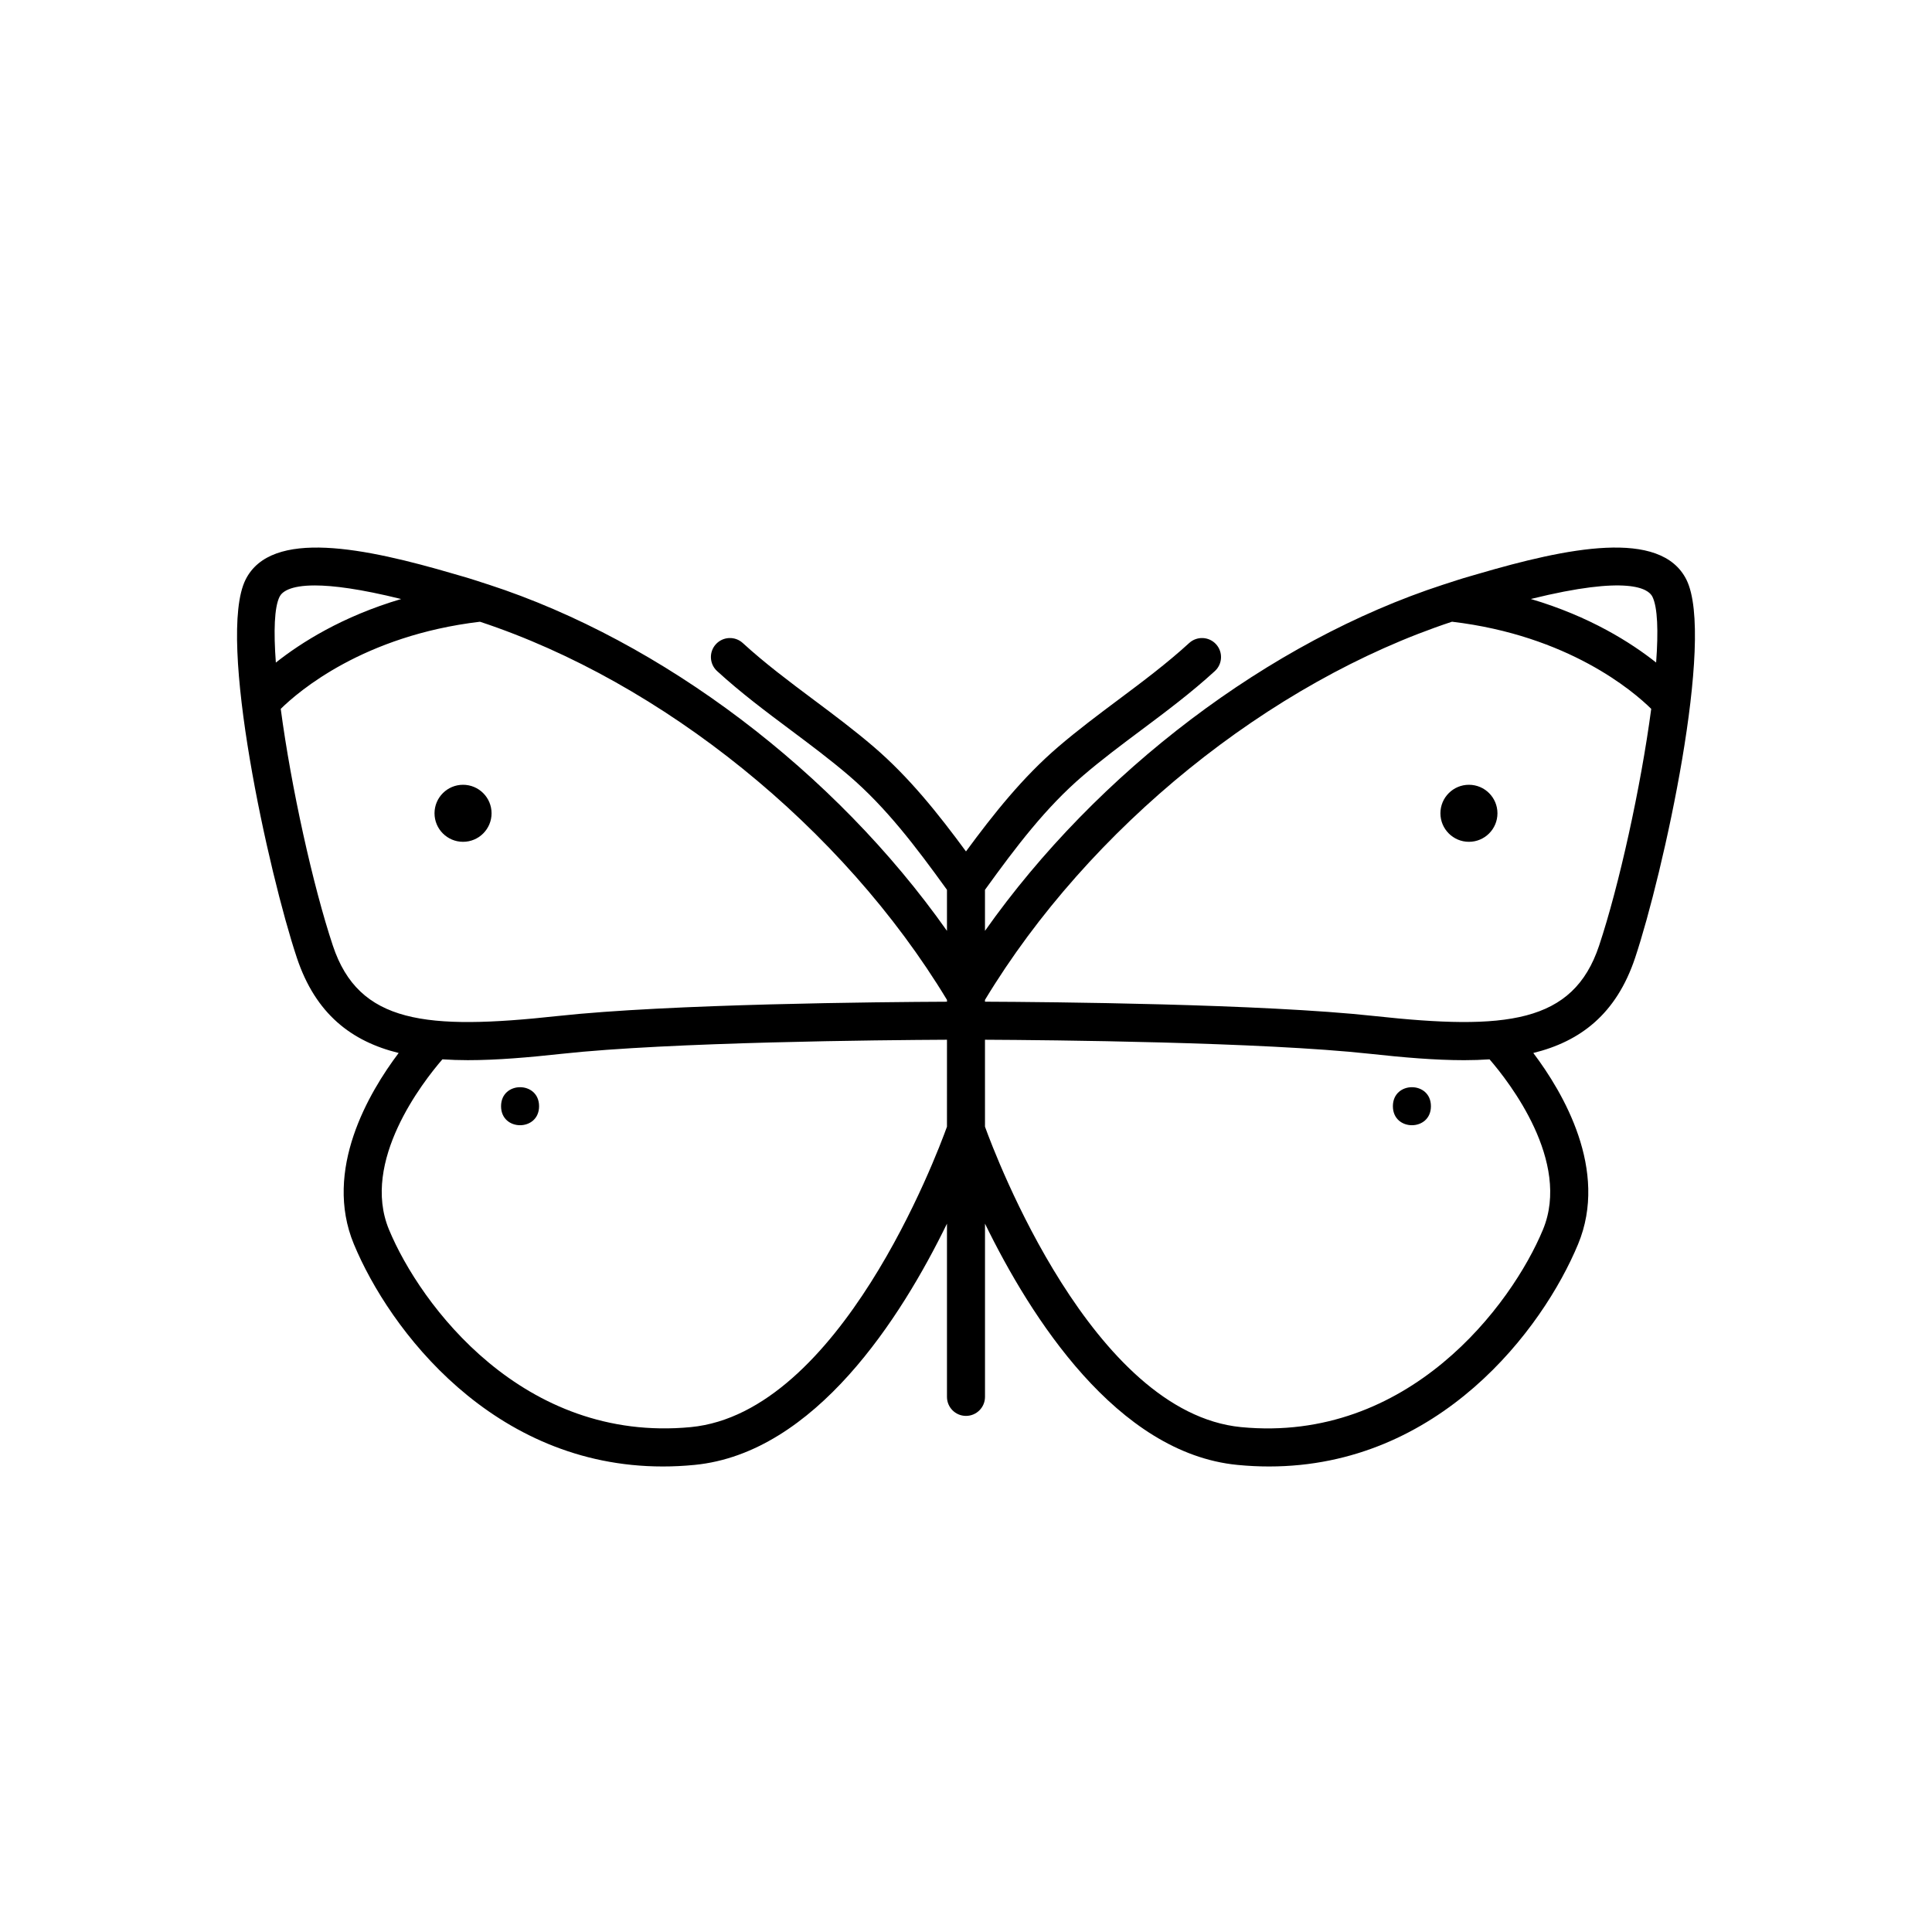 <?xml version="1.0" encoding="UTF-8"?>
<!-- Uploaded to: SVG Repo, www.svgrepo.com, Generator: SVG Repo Mixer Tools -->
<svg fill="#000000" width="800px" height="800px" version="1.1" viewBox="144 144 512 512" xmlns="http://www.w3.org/2000/svg">
 <g>
  <path d="m249.65 423.05c-7.902 10.48-20.02 31.027-11.867 50.668 9.402 22.645 36.805 58.914 81.875 58.914 2.734 0 5.535-0.133 8.402-0.414 31.957-3.106 54.824-39.156 66.898-63.938v45.91c0 2.781 2.254 5.039 5.039 5.039s5.039-2.254 5.039-5.039v-45.91c12.074 24.781 34.941 60.832 66.898 63.938 2.867 0.281 5.668 0.414 8.402 0.414 45.062-0.004 72.477-36.273 81.875-58.914 8.152-19.641-3.965-40.191-11.867-50.668 12.445-3.055 22.008-10.301 26.988-25.238 7.394-22.18 21.309-84.754 13.586-100.2-6.809-13.602-31.723-8.402-55.199-1.523l-2.375 0.688c-2.094 0.59-4.184 1.297-6.277 1.973-0.199 0.047-0.383 0.109-0.574 0.18-46.102 15.004-91.754 49.66-121.46 91.758v-10.879c8.32-11.531 16.129-21.805 25.953-30.223 4.93-4.231 10.281-8.234 15.457-12.102 6.527-4.879 13.273-9.926 19.512-15.641 2.051-1.879 2.188-5.066 0.309-7.121-1.879-2.051-5.066-2.188-7.121-0.309-5.863 5.375-12.41 10.27-18.734 15-5.309 3.969-10.801 8.078-15.984 12.523-9.312 7.984-16.996 17.598-24.426 27.703-7.43-10.105-15.113-19.715-24.43-27.707-5.191-4.449-10.68-8.555-15.988-12.523-6.328-4.731-12.871-9.625-18.734-15-2.055-1.879-5.238-1.738-7.121 0.309-1.879 2.051-1.742 5.238 0.309 7.121 6.238 5.715 12.984 10.762 19.512 15.641 5.176 3.871 10.527 7.871 15.465 12.102 9.82 8.422 17.629 18.695 25.949 30.227v10.879c-29.711-42.109-75.383-76.77-121.49-91.773-0.176-0.066-0.344-0.121-0.527-0.164-2.098-0.676-4.195-1.383-6.289-1.977l-2.371-0.688c-23.473-6.879-48.402-12.07-55.199 1.523-7.723 15.449 6.188 78.023 13.586 100.2 4.977 14.941 14.539 22.184 26.984 25.242zm332.25-120.93c1.406 2.816 1.598 9.215 0.992 17.461-6.641-5.266-17.559-12.219-33.203-16.844 25.832-6.391 31.156-2.723 32.211-0.617zm-176.87 106.86c27.617-45.703 75.434-84.25 123.77-100.22 30.84 3.664 48.039 18.406 52.793 23.094-2.754 20.738-8.535 46.914-13.82 62.773-6.879 20.609-24.684 22.426-59.543 18.629-29.648-3.234-86.004-3.723-103.2-3.797zm0 10.562c17.082 0.082 73.363 0.598 102.11 3.734 8.719 0.953 17.094 1.684 24.871 1.684 2.305 0 4.547-0.078 6.738-0.223 5.176 5.984 21.648 27.07 14.152 45.129-8.297 19.984-35.672 56.605-79.996 52.336-39.395-3.836-65.062-71.844-67.871-79.617zm-10.074 23.047c-2.805 7.781-28.43 75.773-67.871 79.609-44.43 4.254-71.699-32.355-79.996-52.336-7.5-18.059 8.977-39.141 14.152-45.129 2.195 0.145 4.434 0.223 6.738 0.223 7.777 0 16.152-0.734 24.871-1.684 28.742-3.133 85.023-3.648 102.11-3.731zm-176.86-140.46c0.609-1.223 2.656-2.981 9.348-2.981 4.812 0 12.055 0.922 22.867 3.598-15.648 4.625-26.566 11.578-33.207 16.844-0.609-8.246-0.418-14.648 0.992-17.461zm53.098 6.637c48.328 15.969 96.148 54.516 123.77 100.22v0.48c-17.191 0.074-73.543 0.559-103.2 3.793-34.887 3.797-52.668 1.984-59.543-18.629-5.285-15.863-11.066-42.035-13.82-62.773 4.758-4.684 21.953-19.43 52.797-23.09z"/>
  <path d="m274.27 359.53c0 4.176-3.387 7.559-7.559 7.559-4.172 0-7.559-3.383-7.559-7.559 0-4.172 3.387-7.555 7.559-7.555 4.172 0 7.559 3.383 7.559 7.555"/>
  <path d="m540.84 359.53c0 4.176-3.383 7.559-7.559 7.559-4.172 0-7.555-3.383-7.555-7.559 0-4.172 3.383-7.555 7.555-7.555 4.176 0 7.559 3.383 7.559 7.555"/>
  <path d="m523.21 437.16c0 6.715-10.078 6.715-10.078 0 0-6.719 10.078-6.719 10.078 0"/>
  <path d="m286.86 437.16c0 6.715-10.074 6.715-10.074 0 0-6.719 10.074-6.719 10.074 0"/>
 </g>
</svg>